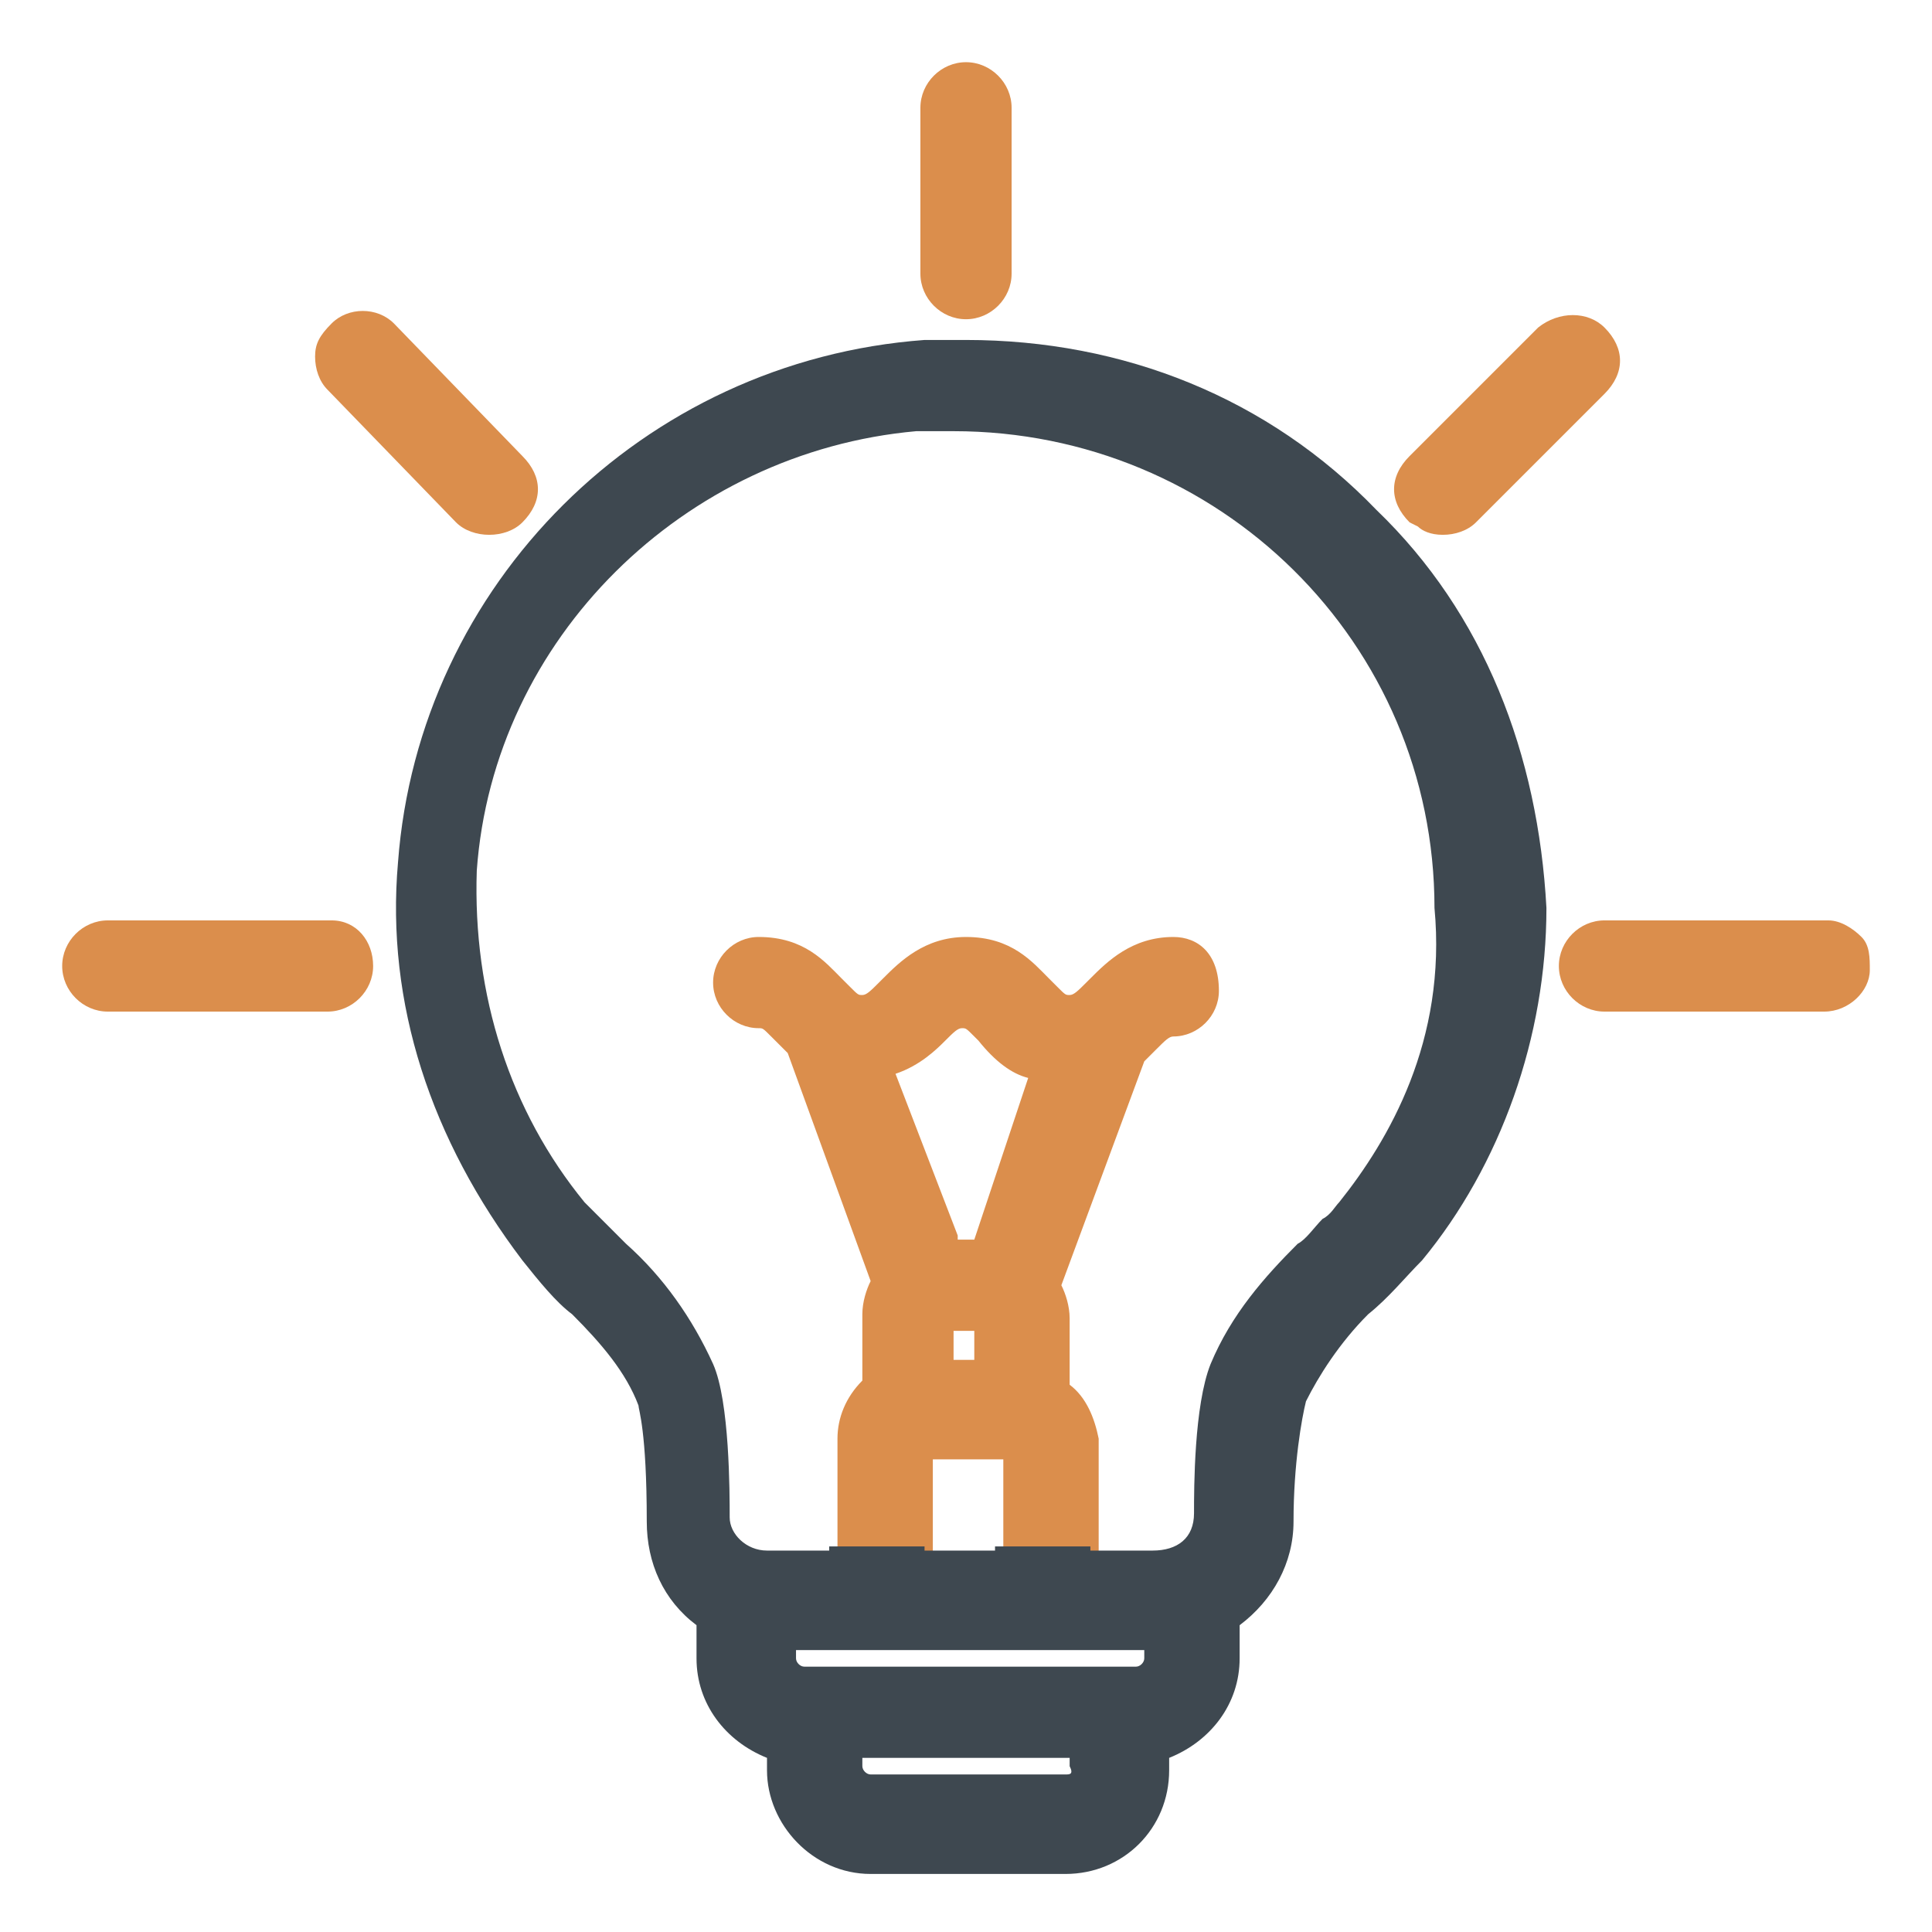 <svg enable-background="new 0 0 46.6 46.6" viewBox="0 0 46.6 46.6" xmlns="http://www.w3.org/2000/svg"><g fill="#db8e4c"><path d="m28.3 22.6c-1 0-1.6.6-2 1l-.1.1c-.2.2-.3.3-.4.3s-.1 0-.3-.2l-.2-.2c-.4-.4-.9-1-2-1-1 0-1.6.6-2 1l-.1.1c-.2.2-.3.3-.4.3s-.1 0-.3-.2l-.2-.2c-.4-.4-.9-1-2-1-.6 0-1.1.5-1.1 1.1s.5 1.1 1.1 1.1c.1 0 .1 0 .3.2l.4.4 2 5.5c-.1.2-.2.5-.2.8v1.6c-.4.4-.6.9-.6 1.4v3.7h2.3v-3.2h1.7v3.2h2.3v-3.7c-.1-.5-.3-1-.7-1.3v-1.6c0-.3-.1-.6-.2-.8l2-5.4.3-.3c.2-.2.3-.3.4-.3.6 0 1.1-.5 1.1-1.1 0-.9-.5-1.3-1.1-1.3zm-5.2 7.2-1.5-3.9c.6-.2 1-.6 1.2-.8s.3-.3.4-.3.1 0 .3.2l.1.1c.4.5.8.8 1.2.9l-1.3 3.9h-.4zm.4 2.3v.7h-.5v-.7z"/><path d="m23.3 7.7c.6 0 1.1-.5 1.1-1.1v-4c0-.6-.5-1.1-1.1-1.1s-1.1.5-1.1 1.1v4c0 .6.5 1.1 1.1 1.1z"/><path d="m8 22.2h-5.4c-.6 0-1.1.5-1.1 1.1s.5 1.1 1.1 1.1h5.3c.6 0 1.1-.5 1.1-1.1s-.4-1.1-1-1.1z"/><path d="m44.9 22.6c-.2-.2-.5-.4-.8-.4h-5.4c-.6 0-1.1.5-1.1 1.1s.5 1.1 1.1 1.1h5.3c.6 0 1.1-.5 1.1-1 0-.3 0-.6-.2-.8z"/><path d="m38.7 7.9c-.4-.4-1.1-.4-1.6 0l-3.1 3.1c-.5.5-.5 1.1 0 1.6l.2.1c.1.1.3.2.6.2s.6-.1.8-.3l3.1-3.1c.5-.5.5-1.1 0-1.6z"/><path d="m9.5 7.8c-.4-.4-1.1-.4-1.5 0-.3.3-.4.5-.4.8s.1.6.3.8l3.1 3.2c.2.2.5.3.8.3s.6-.1.8-.3c.5-.5.5-1.1 0-1.6z"/></g><path d="m33.2 12.3c-2.6-2.7-6.1-4.1-9.9-4.1h-1c-6.8.5-12.2 5.9-12.7 12.6-.3 3.4.8 6.7 3 9.6.4.5.8 1 1.2 1.3.7.7 1.3 1.4 1.6 2.2 0 .1.2.6.2 2.8 0 1 .4 1.9 1.2 2.5v.2.6c0 1.1.7 2 1.7 2.4v.3c0 1.3 1.1 2.5 2.5 2.5h4.7c1.4 0 2.5-1.1 2.5-2.5v-.3c1-.4 1.7-1.3 1.7-2.4v-.6s0-.1 0-.2c.8-.6 1.3-1.5 1.3-2.5 0-1.4.2-2.5.3-2.9.3-.6.8-1.4 1.5-2.1.5-.4.9-.9 1.3-1.3 1.9-2.3 3-5.4 3-8.5-.2-3.7-1.5-7.1-4.1-9.6zm-7.5 30.5h-4.7c-.1 0-.2-.1-.2-.2v-.2h5v.2c.1.2 0 .2-.1.2zm1.9-3v.2c0 .1-.1.2-.2.2h-8c-.1 0-.2-.1-.2-.2v-.2zm.2-2.4h-1.5v-.1h-2.3v.1h-1.7v-.1h-2.3v.1h-1.5c-.5 0-.9-.4-.9-.8 0-.6 0-2.8-.4-3.7-.5-1.1-1.2-2.1-2.1-2.9l-1-1c-1.8-2.2-2.7-5-2.6-8 .4-5.6 5-10.1 10.6-10.6h.9c6.4 0 11.6 5.1 11.6 11.5.3 3.2-1.1 5.6-2.3 7.1-.1.1-.2.3-.4.4-.2.2-.4.5-.6.6-.8.8-1.6 1.7-2.1 2.9-.4 1-.4 3-.4 3.6s-.4.9-1 .9z" fill="#3e4850"/></svg>